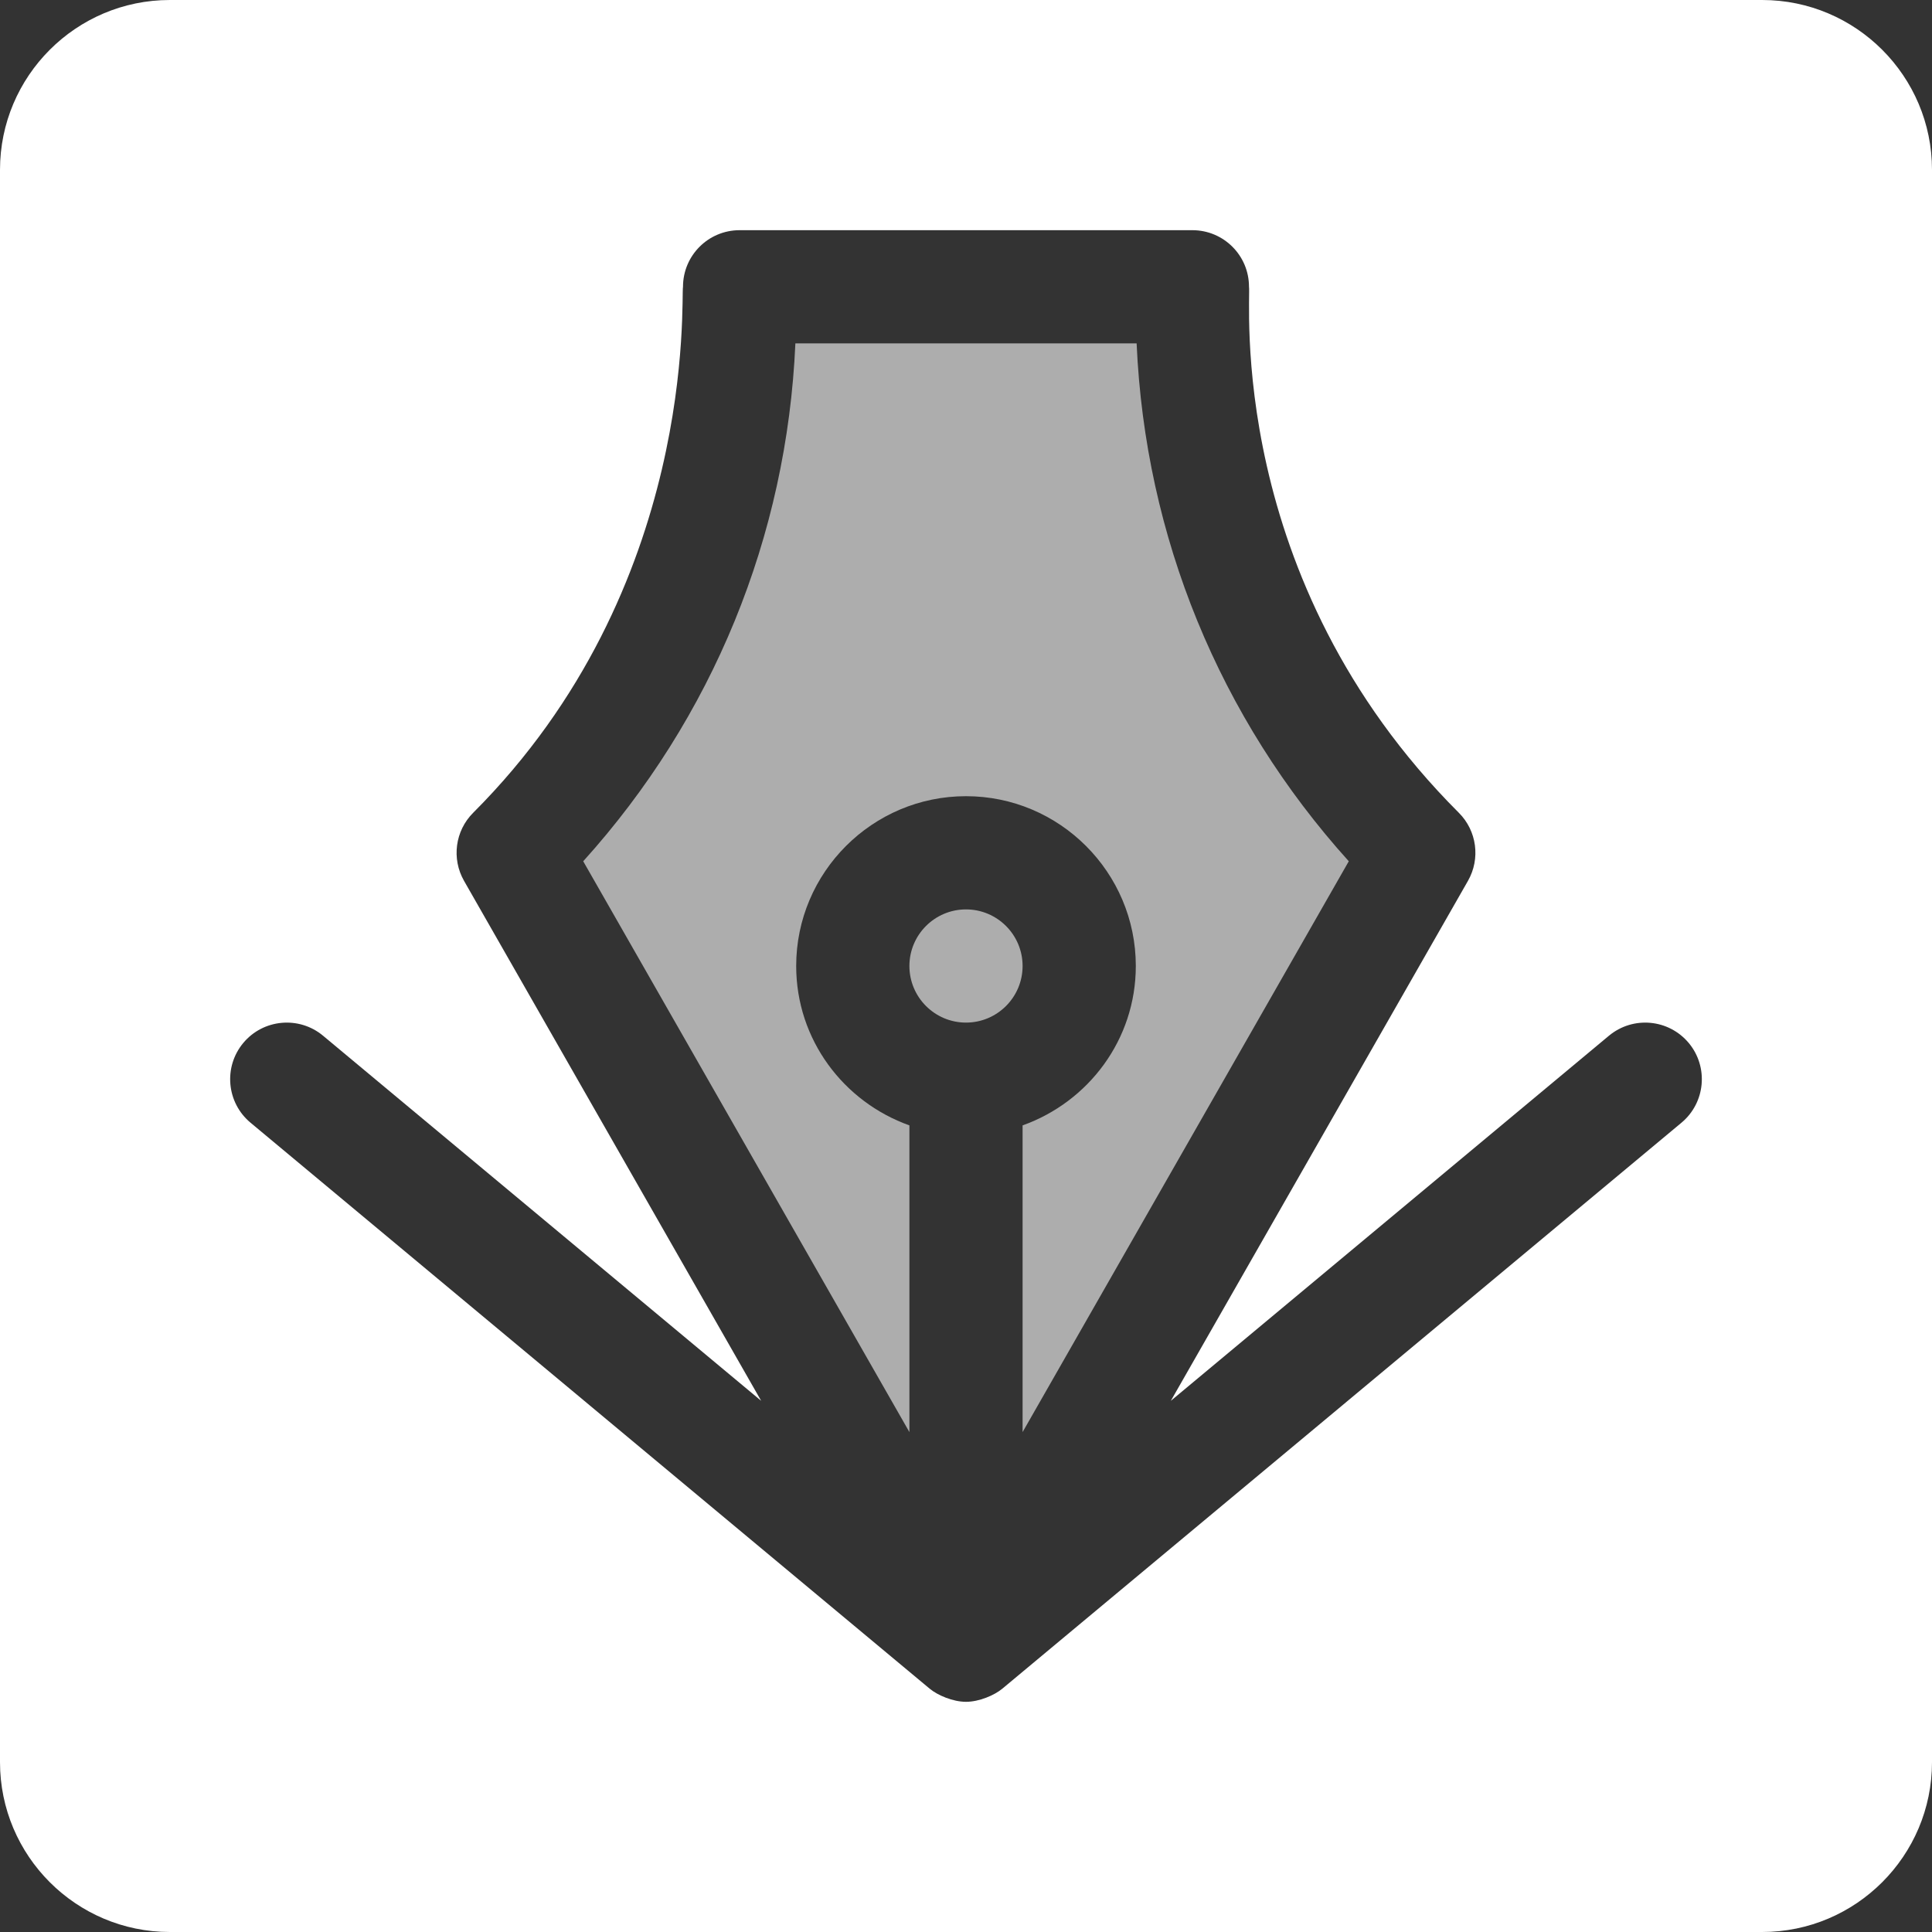 <?xml version="1.0" encoding="UTF-8"?> <svg xmlns="http://www.w3.org/2000/svg" width="48" height="48" viewBox="0 0 48 48" fill="none"><rect x="0" y="0" width="48" height="48" fill="#333333" stroke="none"/><g clip-path="url(#clip0_11074_1209)"><g opacity="0.6"><path d="M24 22.594C23.224 22.594 22.594 23.224 22.594 24C22.594 24.776 23.224 25.406 24 25.406C24.776 25.406 25.406 24.776 25.406 24C25.406 23.224 24.776 22.594 24 22.594Z" fill="white"></path></g><g opacity="0.6"><path d="M25.406 27.96V35.58L33.51 21.398C30.295 17.834 28.45 13.331 28.239 8.531H19.761C19.551 13.331 17.705 17.834 14.49 21.398L22.594 35.58V27.96C20.96 27.377 19.781 25.831 19.781 24C19.781 21.674 21.674 19.781 24 19.781C26.326 19.781 28.219 21.674 28.219 24C28.219 25.831 27.04 27.377 25.406 27.96Z" fill="white"></path></g><path d="M43.781 0H4.219C1.892 0 0 1.892 0 4.219V43.781C0 46.108 1.892 48 4.219 48H43.781C46.108 48 48 46.108 48 43.781V4.219C48 1.892 46.108 0 43.781 0ZM41.776 27.893L24.901 41.956C24.706 42.118 24.326 42.281 24 42.281C23.674 42.281 23.294 42.118 23.099 41.956L6.224 27.893C5.628 27.396 5.547 26.509 6.044 25.912C6.541 25.316 7.429 25.235 8.026 25.732L18.911 34.803L11.529 21.885C11.215 21.334 11.307 20.641 11.756 20.193C17.36 14.588 16.912 7.42 16.969 7.125C16.969 6.348 17.598 5.719 18.375 5.719H29.625C30.402 5.719 31.031 6.348 31.031 7.125C31.085 7.406 30.424 14.373 36.244 20.193C36.693 20.641 36.785 21.334 36.471 21.885L29.089 34.803L39.974 25.732C40.574 25.235 41.457 25.316 41.956 25.912C42.453 26.509 42.372 27.396 41.776 27.893Z" fill="white"></path></g><defs><clipPath id="clip0_11074_1209"><rect width="48" height="48" fill="white"></rect></clipPath></defs></svg> 